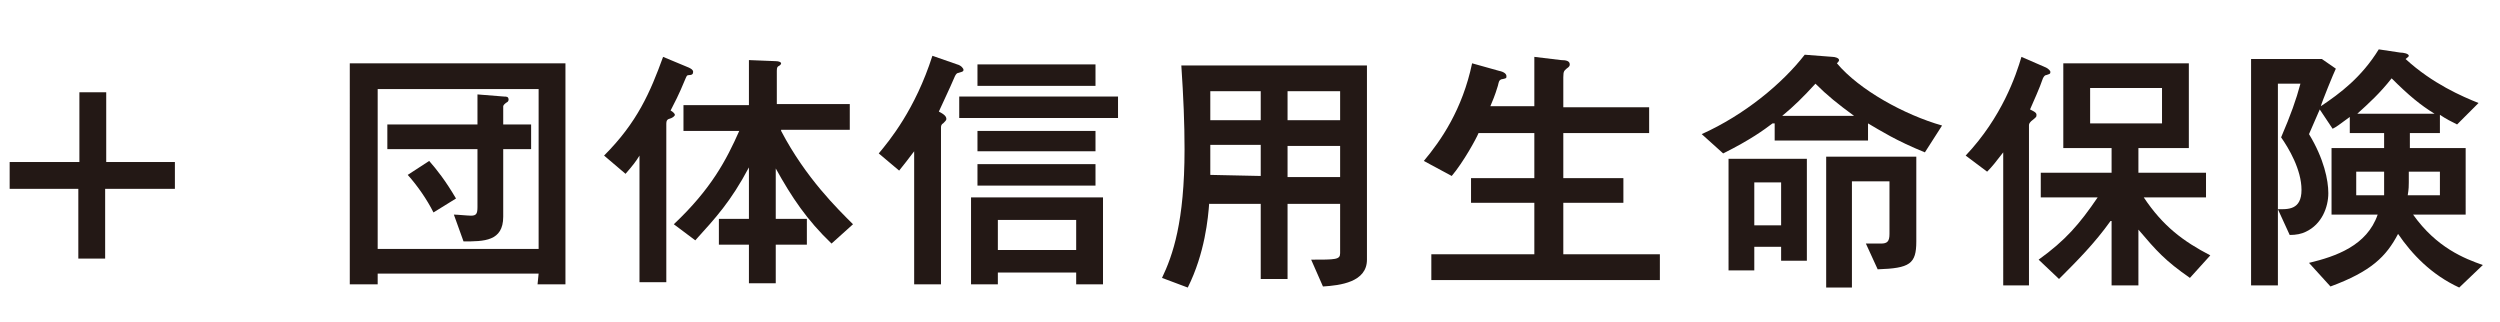 <?xml version="1.0" encoding="utf-8"?>
<!-- Generator: Adobe Illustrator 23.1.1, SVG Export Plug-In . SVG Version: 6.00 Build 0)  -->
<svg version="1.1" id="レイヤー_1" xmlns="http://www.w3.org/2000/svg" xmlns:xlink="http://www.w3.org/1999/xlink" x="0px"
	 y="0px" viewBox="0 0 233 30" style="enable-background:new 0 0 233 30;" xml:space="preserve">
<style type="text/css">
	.st0{fill:#231815;}
</style>
<g>
	<g>
		<path class="st0" d="M9.9,8.6v6.5h6.4v2.5H9.8v6.5H7.3v-6.5H0.9v-2.5h6.5V8.6H9.9z"/>
		<path class="st0" d="M50.2,25.5h-15v1h-2.6V5.9h20.1v20.6h-2.6L50.2,25.5L50.2,25.5z M50.2,23.2V8.3h-15v14.9H50.2z M46.9,20.2
			c0,2.3-1.8,2.3-3.7,2.3L42.3,20c0.3,0,1.3,0.1,1.6,0.1c0.5,0,0.6-0.2,0.6-0.8v-5.4h-8.4v-2.3h8.4V8.8L47,9c0.2,0,0.4,0,0.4,0.3
			c0,0.1-0.1,0.2-0.1,0.2c-0.2,0.1-0.4,0.3-0.4,0.4v1.7h2.6v2.3h-2.6V20.2z M40,15c0.7,0.8,1.5,1.8,2.5,3.5l-2.1,1.3
			c-0.6-1.2-1.5-2.5-2.4-3.5L40,15z"/>
		<path class="st0" d="M64.2,6.3c0.2,0.1,0.4,0.2,0.4,0.4c0,0.2-0.1,0.3-0.4,0.3C64,7,64,7.1,63.9,7.3c-0.7,1.7-1,2.2-1.4,3
			c0.2,0.1,0.4,0.3,0.4,0.4s-0.2,0.3-0.6,0.4c-0.2,0.1-0.2,0.3-0.2,0.5v14.7h-2.5V14.5c-0.3,0.5-0.6,0.9-1.3,1.7l-2-1.7
			c3.1-3.1,4.3-5.9,5.5-9.2L64.2,6.3z M72.8,12.2c2.3,4.4,5.3,7.3,6.7,8.7l-2,1.8c-2.3-2.2-3.7-4.3-5.2-7v4.7h2.9v2.4h-2.9v3.6h-2.5
			v-3.6H67v-2.4h2.8v-4.8c-1.7,3.2-3.1,4.7-5,6.8l-2-1.5c3.5-3.3,4.9-6,6.1-8.7h-5.2V9.8h6.1V5.6l2.5,0.1c0.3,0,0.5,0.1,0.5,0.2
			s-0.1,0.2-0.3,0.3c-0.1,0.1-0.1,0.3-0.1,0.4v3.1h6.8v2.4h-6.4V12.2z"/>
		<path class="st0" d="M81.9,14.3c1-1.2,3.4-4.1,5-9.1L89.2,6c0.4,0.1,0.6,0.4,0.6,0.5c0,0.2-0.2,0.2-0.5,0.3
			c-0.1,0-0.2,0.1-0.3,0.3c-0.6,1.4-1.1,2.4-1.5,3.3c0.6,0.3,0.7,0.5,0.7,0.7c0,0.1-0.1,0.2-0.3,0.4c-0.2,0.1-0.2,0.3-0.2,0.4v14.6
			h-2.5V14.1c-0.7,0.9-0.9,1.2-1.4,1.8L81.9,14.3z M89.4,9h14.8v2H89.4V9z M93,25.4v1.1h-2.5v-8.1h12.3v8.1h-2.5v-1.1H93z M91.1,6
			h11v2h-11V6z M91.1,12.2h11v1.9h-11V12.2z M91.1,15.3h11v2h-11V15.3z M100.3,20.5H93v2.8h7.3V20.5z"/>
		<path class="st0" d="M112.7,18.9c-0.1,1.4-0.4,4.7-2,7.9l-2.4-0.9c1-2.1,2.1-5.2,2.1-12c0-2.4-0.1-4.8-0.3-7.8h17.3v18.1
			c0,2.1-2.5,2.4-4.1,2.5l-1.1-2.5c2.3,0,2.7,0,2.7-0.6V19H120v7h-2.5v-7h-4.8V18.9z M117.5,16.4v-2.9h-4.7v1.6c0,0.4,0,0.4,0,1.2
			L117.5,16.4L117.5,16.4z M117.5,11.2V8.5h-4.7v2.7H117.5z M124.9,8.5H120v2.7h4.9V8.5z M124.9,13.6H120v2.9h4.9V13.6z"/>
		<path class="st0" d="M143,10V5.3l2.5,0.3c0.5,0,0.8,0.1,0.8,0.4c0,0.1,0,0.2-0.3,0.4c-0.2,0.2-0.3,0.2-0.3,0.8V10h8v2.4h-8v4.2
			h5.6v2.3h-5.6v4.8h9v2.4h-21.3v-2.4h9.6v-4.8h-5.9v-2.3h5.9v-4.2h-5.2c-0.2,0.5-1.4,2.7-2.5,4l-2.6-1.4c1.6-1.9,3.6-4.8,4.5-9.1
			l2.5,0.7c0.5,0.1,0.7,0.3,0.7,0.5s0,0.2-0.5,0.3c-0.2,0.1-0.2,0.2-0.3,0.6c-0.3,1-0.5,1.4-0.7,1.9h4.1V10z"/>
		<path class="st0" d="M165.2,11.5c-0.8,0.6-2,1.5-4.6,2.8l-2-1.8c4-1.8,7.5-4.7,9.6-7.4l2.6,0.2c0.2,0,0.6,0.1,0.6,0.3
			c0,0.1-0.1,0.2-0.2,0.3c2.1,2.5,6.3,4.8,9.8,5.8l-1.6,2.5c-2.7-1.1-4.1-2-5.3-2.7v1.6h-8.7v-1.6H165.2z M161.1,14.8h7.3v9.5H166
			V23h-2.5v2.2h-2.4L161.1,14.8L161.1,14.8z M163.5,17v4h2.5v-4H163.5z M172.8,10.8c-1.5-1.1-2.5-1.9-3.6-3c-1.1,1.2-2,2.1-3.1,3
			H172.8z M173.9,22.7c0.2,0,1.2,0,1.4,0c0.6,0,0.8-0.2,0.8-0.9v-4.9h-3.5v9.9h-2.4V14.6h8.4v7.9c0,2.1-0.6,2.5-3.6,2.6L173.9,22.7z
			"/>
		<path class="st0" d="M183.2,14.5c3.4-3.6,4.7-7.5,5.2-9.2l2.3,1c0.2,0.1,0.4,0.3,0.4,0.4c0,0.2-0.1,0.2-0.4,0.3
			c-0.1,0-0.2,0.1-0.3,0.3c-0.3,0.9-0.9,2.2-1.2,2.9c0.4,0.2,0.6,0.3,0.6,0.5s0,0.2-0.5,0.6c-0.2,0.2-0.2,0.3-0.2,0.4v14.9h-2.4
			V14.2c-0.7,0.9-1,1.3-1.5,1.8L183.2,14.5z M196.7,20.6c-1.5,2.1-3.1,3.7-4.8,5.4l-1.9-1.8c2.5-1.8,3.8-3.3,5.5-5.8h-5.3v-2.3h6.6
			v-2.3h-4.5V5.9H204v7.9h-4.7v2.3h6.3v2.3h-5.8c1.8,2.7,3.7,4.1,6.2,5.4l-1.9,2.1c-2.3-1.6-3.1-2.5-4.8-4.5v5.2h-2.5v-6H196.7z
			 M194.8,11.5h6.7V8.2h-6.7V11.5z"/>
		<path class="st0" d="M223.7,4.9c0.3,0,0.8,0.1,0.8,0.3c0,0.1-0.2,0.2-0.3,0.3c2.5,2.3,5.3,3.5,6.8,4.1l-2,2
			c-0.6-0.3-1-0.5-1.6-0.9v1.7h-2.8v1.4h5.2V20h-4.9c2.2,3.1,4.8,4.1,6.5,4.7l-2.2,2.1c-2.6-1.2-4.4-3.1-5.7-5
			c-1.1,2.1-2.5,3.5-6.3,4.9l-2-2.2c2.5-0.6,5.4-1.6,6.4-4.5h-4.3v-6.2h4.9v-1.4H219v-1.5c-1.1,0.8-1.2,0.9-1.6,1.1l-1.2-1.8l-1,2.3
			c1.4,2.3,1.8,4.3,1.8,5.5c0,1.3-0.6,2.9-2.1,3.6c-0.4,0.2-0.9,0.3-1.5,0.3l-1.1-2.4c0.9,0,2.2,0.1,2.2-1.8s-1.2-3.9-1.9-4.9
			c0.9-2.1,1.4-3.5,1.8-5h-2.1v18.8h-2.5V5.5h6.6l1.3,0.9c-0.2,0.4-1.3,3.1-1.4,3.5c1.8-1.2,3.8-2.7,5.4-5.3L223.7,4.9z M222.2,18.2
			c0-0.5,0-0.8,0-1.2v-1h-2.6v2.2H222.2z M226.9,10.6c-1.3-0.8-2.4-1.7-4-3.3c-1.1,1.4-2.1,2.3-3.2,3.3H226.9z M227.4,18.2V16h-2.9
			v1c0,0.3,0,0.6-0.1,1.2H227.4z"/>
	</g>
</g>
</svg>
